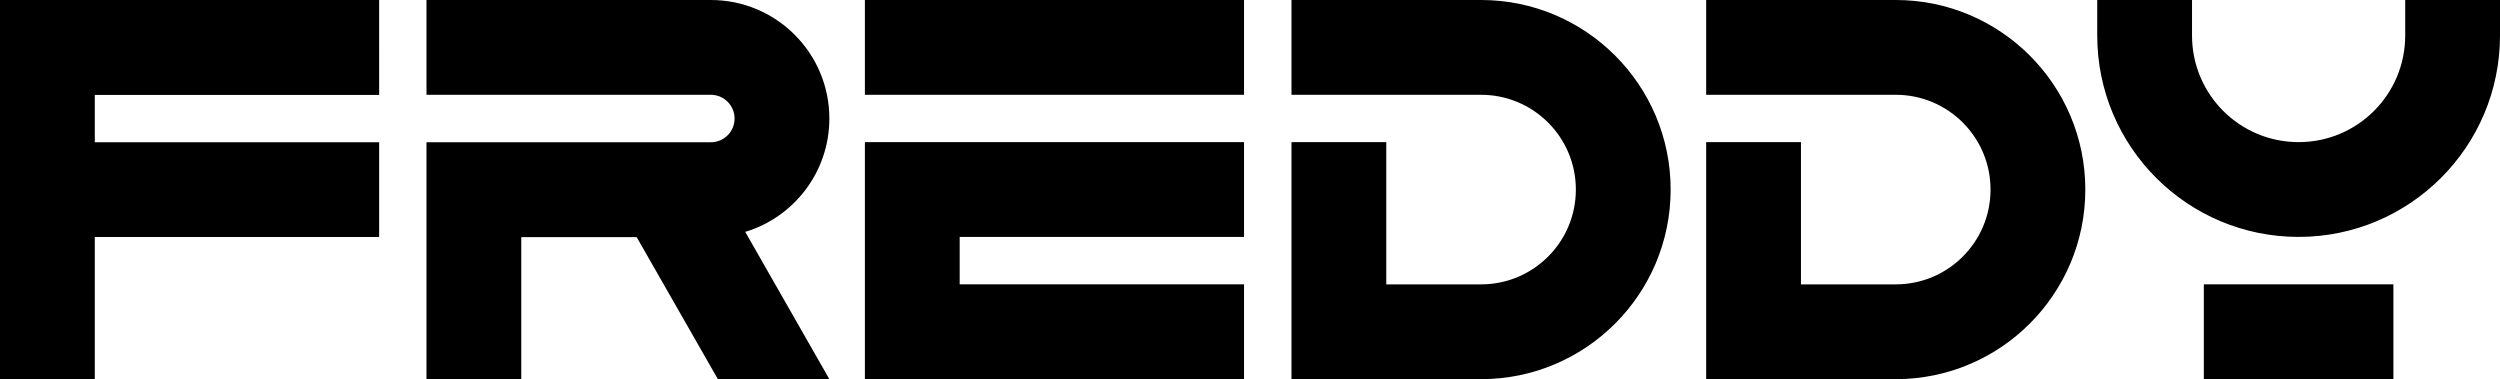 <svg viewBox="0 0 218.12 33.08" version="1.1" xmlns="http://www.w3.org/2000/svg" id="Livello_1">
  
  <path d="M208.82,24.81h-16.54v8.27h16.54v-8.27ZM8.27,20.68h24.81v-8.27H8.27v-4.13h24.81V0H0v33.08h8.27v-12.4ZM72.36,33.08l-7.34-12.85c4.25-1.28,7.34-5.23,7.34-9.89,0-5.71-4.63-10.34-10.34-10.34h-24.81v8.27h24.81c1.14,0,2.07.93,2.07,2.07s-.92,2.07-2.07,2.07h-24.81v20.68h8.27v-12.4h10.07l7.09,12.4h9.72ZM75.46,8.27h33.08V0h-33.08v8.27ZM75.46,33.08h33.08v-8.27h-24.81v-4.14h24.81v-8.27h-33.08v20.68ZM145.76,16.54c0-9.13-7.41-16.54-16.54-16.54h-16.54v8.27h16.54c4.57,0,8.27,3.7,8.27,8.27s-3.7,8.27-8.27,8.27h-8.27v-12.41h-8.27v20.68h16.54c9.13,0,16.54-7.41,16.54-16.54M181.94,16.54c0-9.13-7.41-16.54-16.54-16.54h-16.54v8.27h16.54c4.57,0,8.27,3.7,8.27,8.27s-3.7,8.27-8.27,8.27h-8.27v-12.41h-8.27v20.68h16.54c9.13,0,16.54-7.41,16.54-16.54M218.12,3.1h0V0h-8.27v3.1c0,5.14-4.16,9.3-9.3,9.3s-9.3-4.16-9.3-9.3V0h-8.27v3.1c0,9.71,7.87,17.57,17.57,17.57s17.57-7.87,17.57-17.57"></path>
</svg>